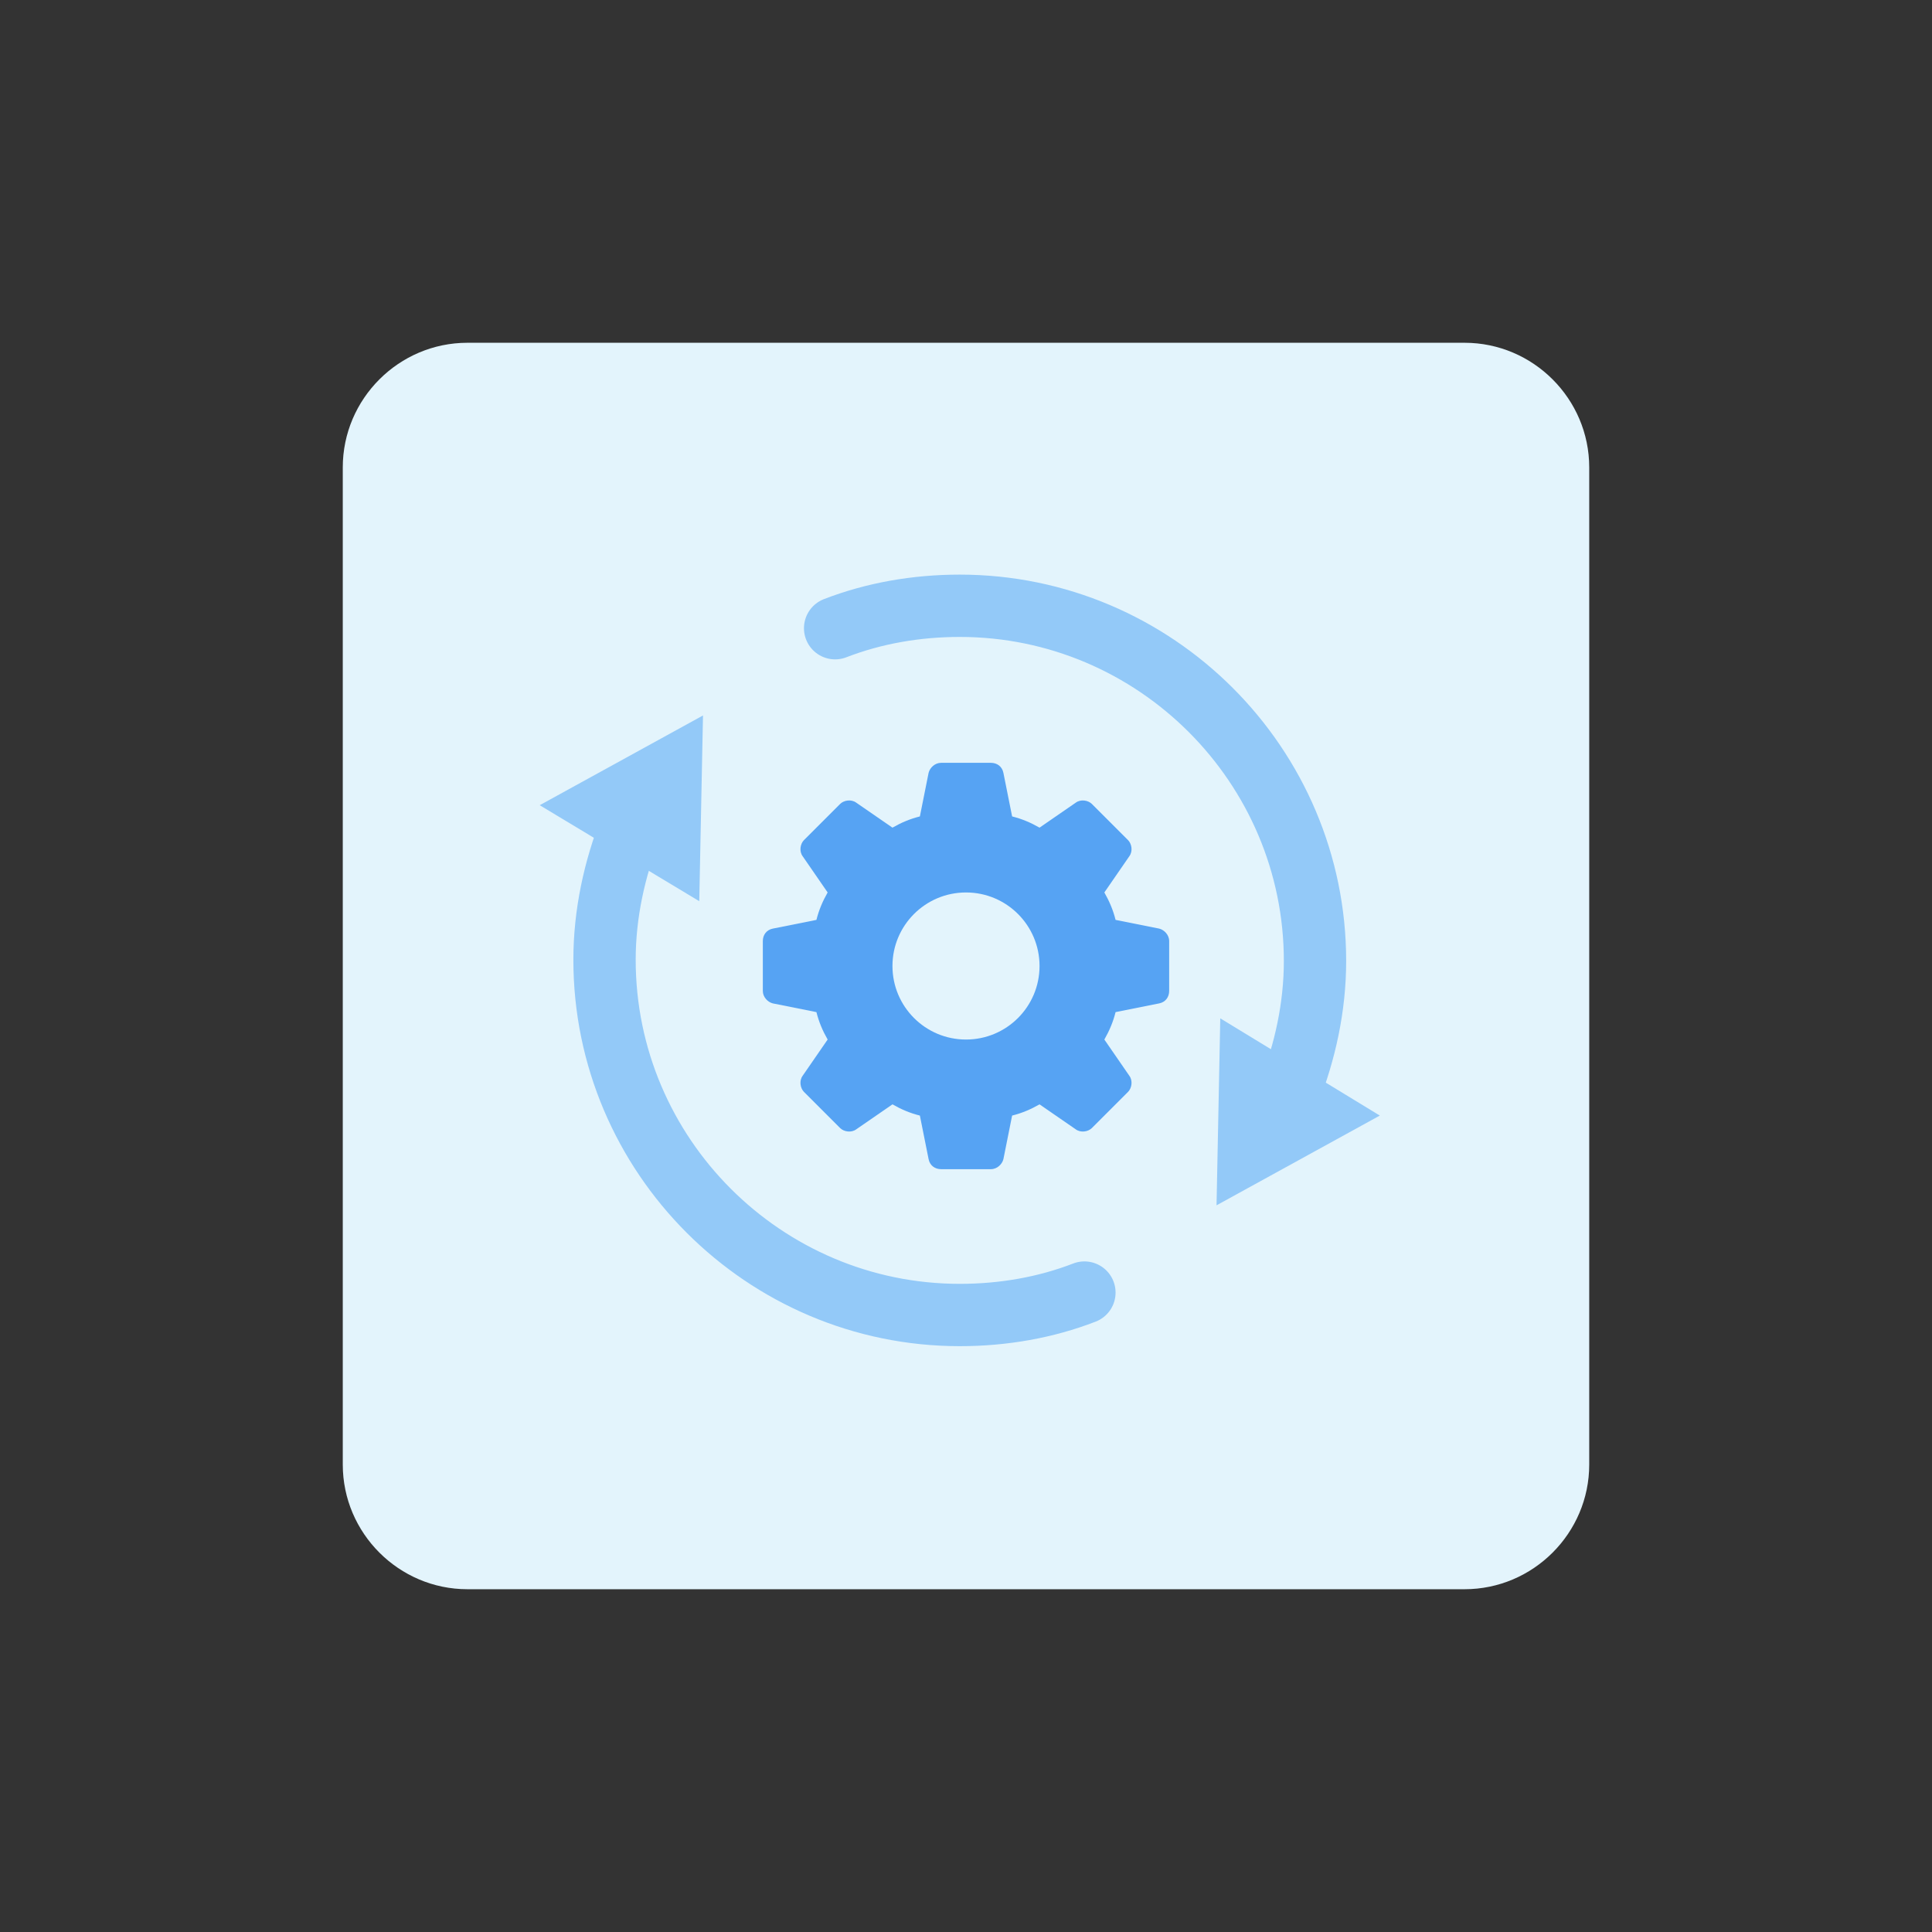 <?xml version="1.0" encoding="utf-8"?>
<!-- Generator: Adobe Illustrator 26.3.1, SVG Export Plug-In . SVG Version: 6.00 Build 0)  -->
<svg version="1.1" id="design" xmlns="http://www.w3.org/2000/svg" xmlns:xlink="http://www.w3.org/1999/xlink" x="0px" y="0px"
	 width="155px" height="155px" viewBox="0 0 155 155" style="enable-background:new 0 0 155 155;" xml:space="preserve">
<rect x="0" y="0" width="155" height="155" fill="#333333" stroke="none"/>
<style type="text/css">
	.st0{fill:#E3F4FC;}
	.st1{fill:none;stroke:#93C9F8;stroke-width:5;stroke-linecap:round;stroke-miterlimit:10;}
	.st2{fill:#93C9F8;}
	.st3{fill:#56A3F3;}
</style>
<g>
	<path class="st0" d="M37.5,27.5h80c5.5,0,10,4.5,10,10v80c0,5.5-4.5,10-10,10h-80c-5.5,0-10-4.5-10-10v-80
		C27.5,32,32,27.5,37.5,27.5z"/>
	<g>
		<g>
			<g>
				<path class="st1" d="M103.4,87.7c1.3-3.3,2.1-6.9,2.1-10.6c0-15.7-12.8-28.5-28.5-28.5c-3.5,0-6.9,0.6-10,1.8"/>
				<g>
					<polygon class="st2" points="110.7,89.5 97.6,96.7 97.9,81.7 					"/>
				</g>
			</g>
		</g>
		<g>
			<g>
				<path class="st1" d="M50.6,66.4c-1.3,3.3-2.1,6.9-2.1,10.6c0,15.7,12.8,28.5,28.5,28.5c3.5,0,6.9-0.6,10-1.8"/>
				<g>
					<polygon class="st2" points="43.3,64.6 56.4,57.4 56.1,72.3 					"/>
				</g>
			</g>
		</g>
	</g>
	<path class="st3" d="M93.8,79.5v-4c0-0.5-0.4-0.9-0.8-1l-3.5-0.7c-0.2-0.8-0.5-1.5-0.9-2.2l2-2.9c0.3-0.4,0.2-1-0.1-1.3l-2.9-2.9
		c-0.3-0.3-0.9-0.4-1.3-0.1l-2.9,2c-0.7-0.4-1.4-0.7-2.2-0.9L80.5,62c-0.1-0.5-0.5-0.8-1-0.8h-4c-0.5,0-0.9,0.4-1,0.8l-0.7,3.5
		c-0.8,0.2-1.5,0.5-2.2,0.9l-2.9-2c-0.4-0.3-1-0.2-1.3,0.1l-2.9,2.9c-0.3,0.3-0.4,0.9-0.1,1.3l2,2.9c-0.4,0.7-0.7,1.4-0.9,2.2
		L62,74.5c-0.5,0.1-0.8,0.5-0.8,1v4c0,0.5,0.4,0.9,0.8,1l3.5,0.7c0.2,0.8,0.5,1.5,0.9,2.2l-2,2.9c-0.3,0.4-0.2,1,0.1,1.3l2.9,2.9
		c0.3,0.3,0.9,0.4,1.3,0.1l2.9-2c0.7,0.4,1.4,0.7,2.2,0.9l0.7,3.5c0.1,0.5,0.5,0.8,1,0.8h4c0.5,0,0.9-0.4,1-0.8l0.7-3.5
		c0.8-0.2,1.5-0.5,2.2-0.9l2.9,2c0.4,0.3,1,0.2,1.3-0.1l2.9-2.9c0.3-0.3,0.4-0.9,0.1-1.3l-2-2.9c0.4-0.7,0.7-1.4,0.9-2.2l3.5-0.7
		C93.5,80.4,93.8,80,93.8,79.5z"/>
	<circle class="st0" cx="77.5" cy="77.5" r="5.9"/>
</g>
</svg>
